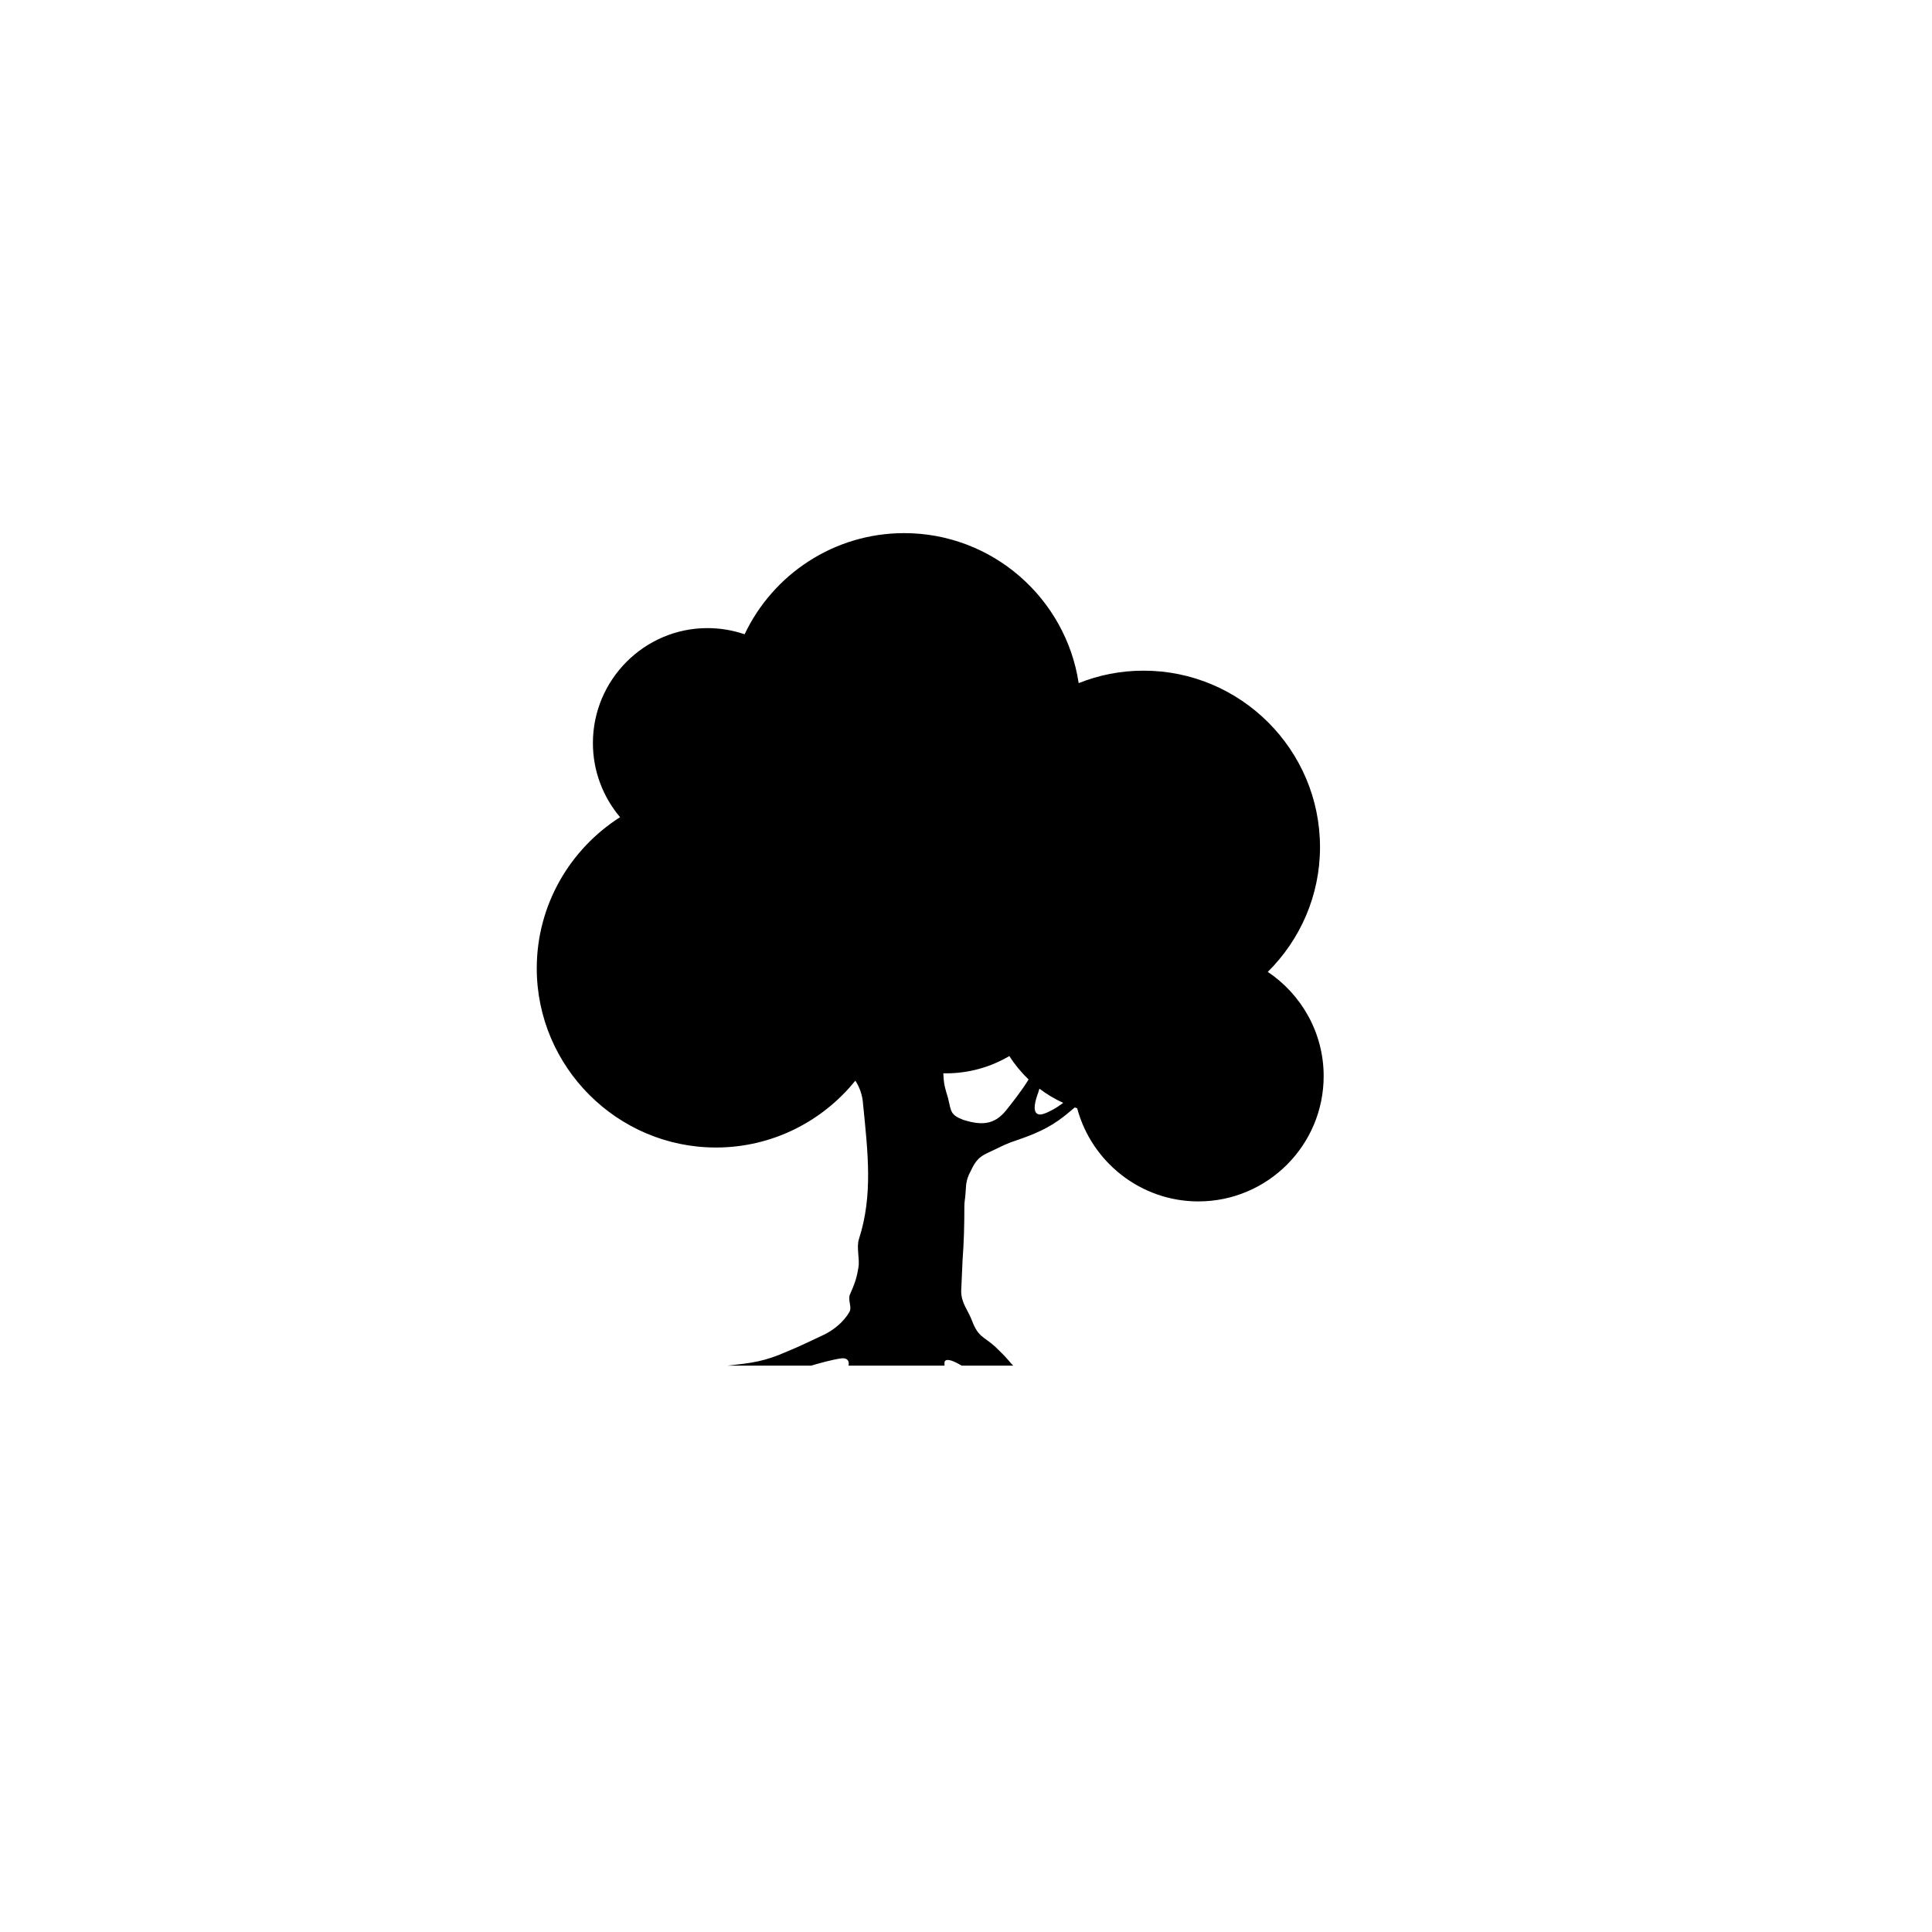 <?xml version="1.0" encoding="UTF-8"?>
<!-- Uploaded to: SVG Repo, www.svgrepo.com, Generator: SVG Repo Mixer Tools -->
<svg fill="#000000" width="800px" height="800px" version="1.1" viewBox="144 144 512 512" xmlns="http://www.w3.org/2000/svg">
 <path d="m372.71 436.47c-0.152-2.199-0.879-4.301-2.031-6.09-8.715 10.801-22.051 17.723-36.941 17.723-26.141 0-47.477-21.34-47.492-47.477 0-16.812 8.828-31.629 22.078-40.062-4.481-5.309-7.199-12.172-7.199-19.656 0-16.781 13.672-30.453 30.328-30.453 3.461 0 6.781 0.574 9.875 1.637 7.496-15.828 23.633-26.809 42.293-26.809 23.398 0 42.84 17.285 46.242 39.754 5.324-2.141 11.125-3.305 17.191-3.305 25.773 0 46.762 20.984 46.762 46.766 0 12.887-5.297 24.594-13.84 33.059 8.922 5.984 14.809 16.152 14.809 27.609 0 18.352-14.879 33.219-33.215 33.219-15.297 0-28.312-10.484-32.109-24.688-0.211-0.07-0.434-0.145-0.645-0.211-1.387 1.207-2.812 2.371-4.301 3.434-4.078 2.875-8.281 4.316-12.832 5.871-1.922 0.727-3.84 1.805-5.758 2.648-3.125 1.426-3.711 2.875-5.156 5.871-0.953 2.16-0.715 3.477-0.965 5.762-0.113 0.953-0.238 1.684-0.238 2.637 0 4.91-0.109 9.348-0.477 14.27-0.109 2.766-0.234 5.391-0.363 8.156 0 3.238 1.809 5.027 2.887 7.91 1.68 4.43 3.109 4.074 6.234 6.945 1.445 1.445 2.16 2.047 3.602 3.731 0.348 0.473 0.715 0.836 1.078 1.191h-13.672c-1.797-1.082-3.84-2.027-4.441-1.191l-0.113 0.234v0.953h-25.426c0.238-1.191-0.238-2.156-2.031-1.918-2.41 0.363-5.41 1.199-7.918 1.918h-22.188c6.723-0.719 9.832-1.082 16.066-3.836 3.238-1.32 6.363-2.875 9.473-4.32 2.523-1.18 5.391-3.473 6.836-6.102 0.727-1.211-0.477-3.129 0.125-4.574 1.191-2.754 1.793-4.184 2.269-7.312 0.367-2.027-0.59-5.266 0.129-7.418 3.711-11.52 2.394-22.68 1.074-35.875zm21.938-8.023c6.148 0 11.895-1.668 16.84-4.582 1.445 2.269 3.168 4.356 5.098 6.203-1.766 2.941-4.594 6.469-5.871 8.082-3.234 4.078-6.707 4.078-11.387 2.637-3.473-1.324-3.234-2.16-4.078-5.762-0.602-2.031-1.078-3.344-1.191-5.504l-0.07-1.094c0.227 0.02 0.438 0.02 0.66 0.02zm24.809 4.062c-0.109 0.336-0.223 0.699-0.336 1.094-0.488 1.312-2.043 5.629 0.477 5.758 1.191 0 3.602-1.332 4.68-2.047 0.488-0.336 0.992-0.684 1.484-1.039-2.242-1.023-4.356-2.293-6.305-3.766z" fill-rule="evenodd"/>
</svg>
